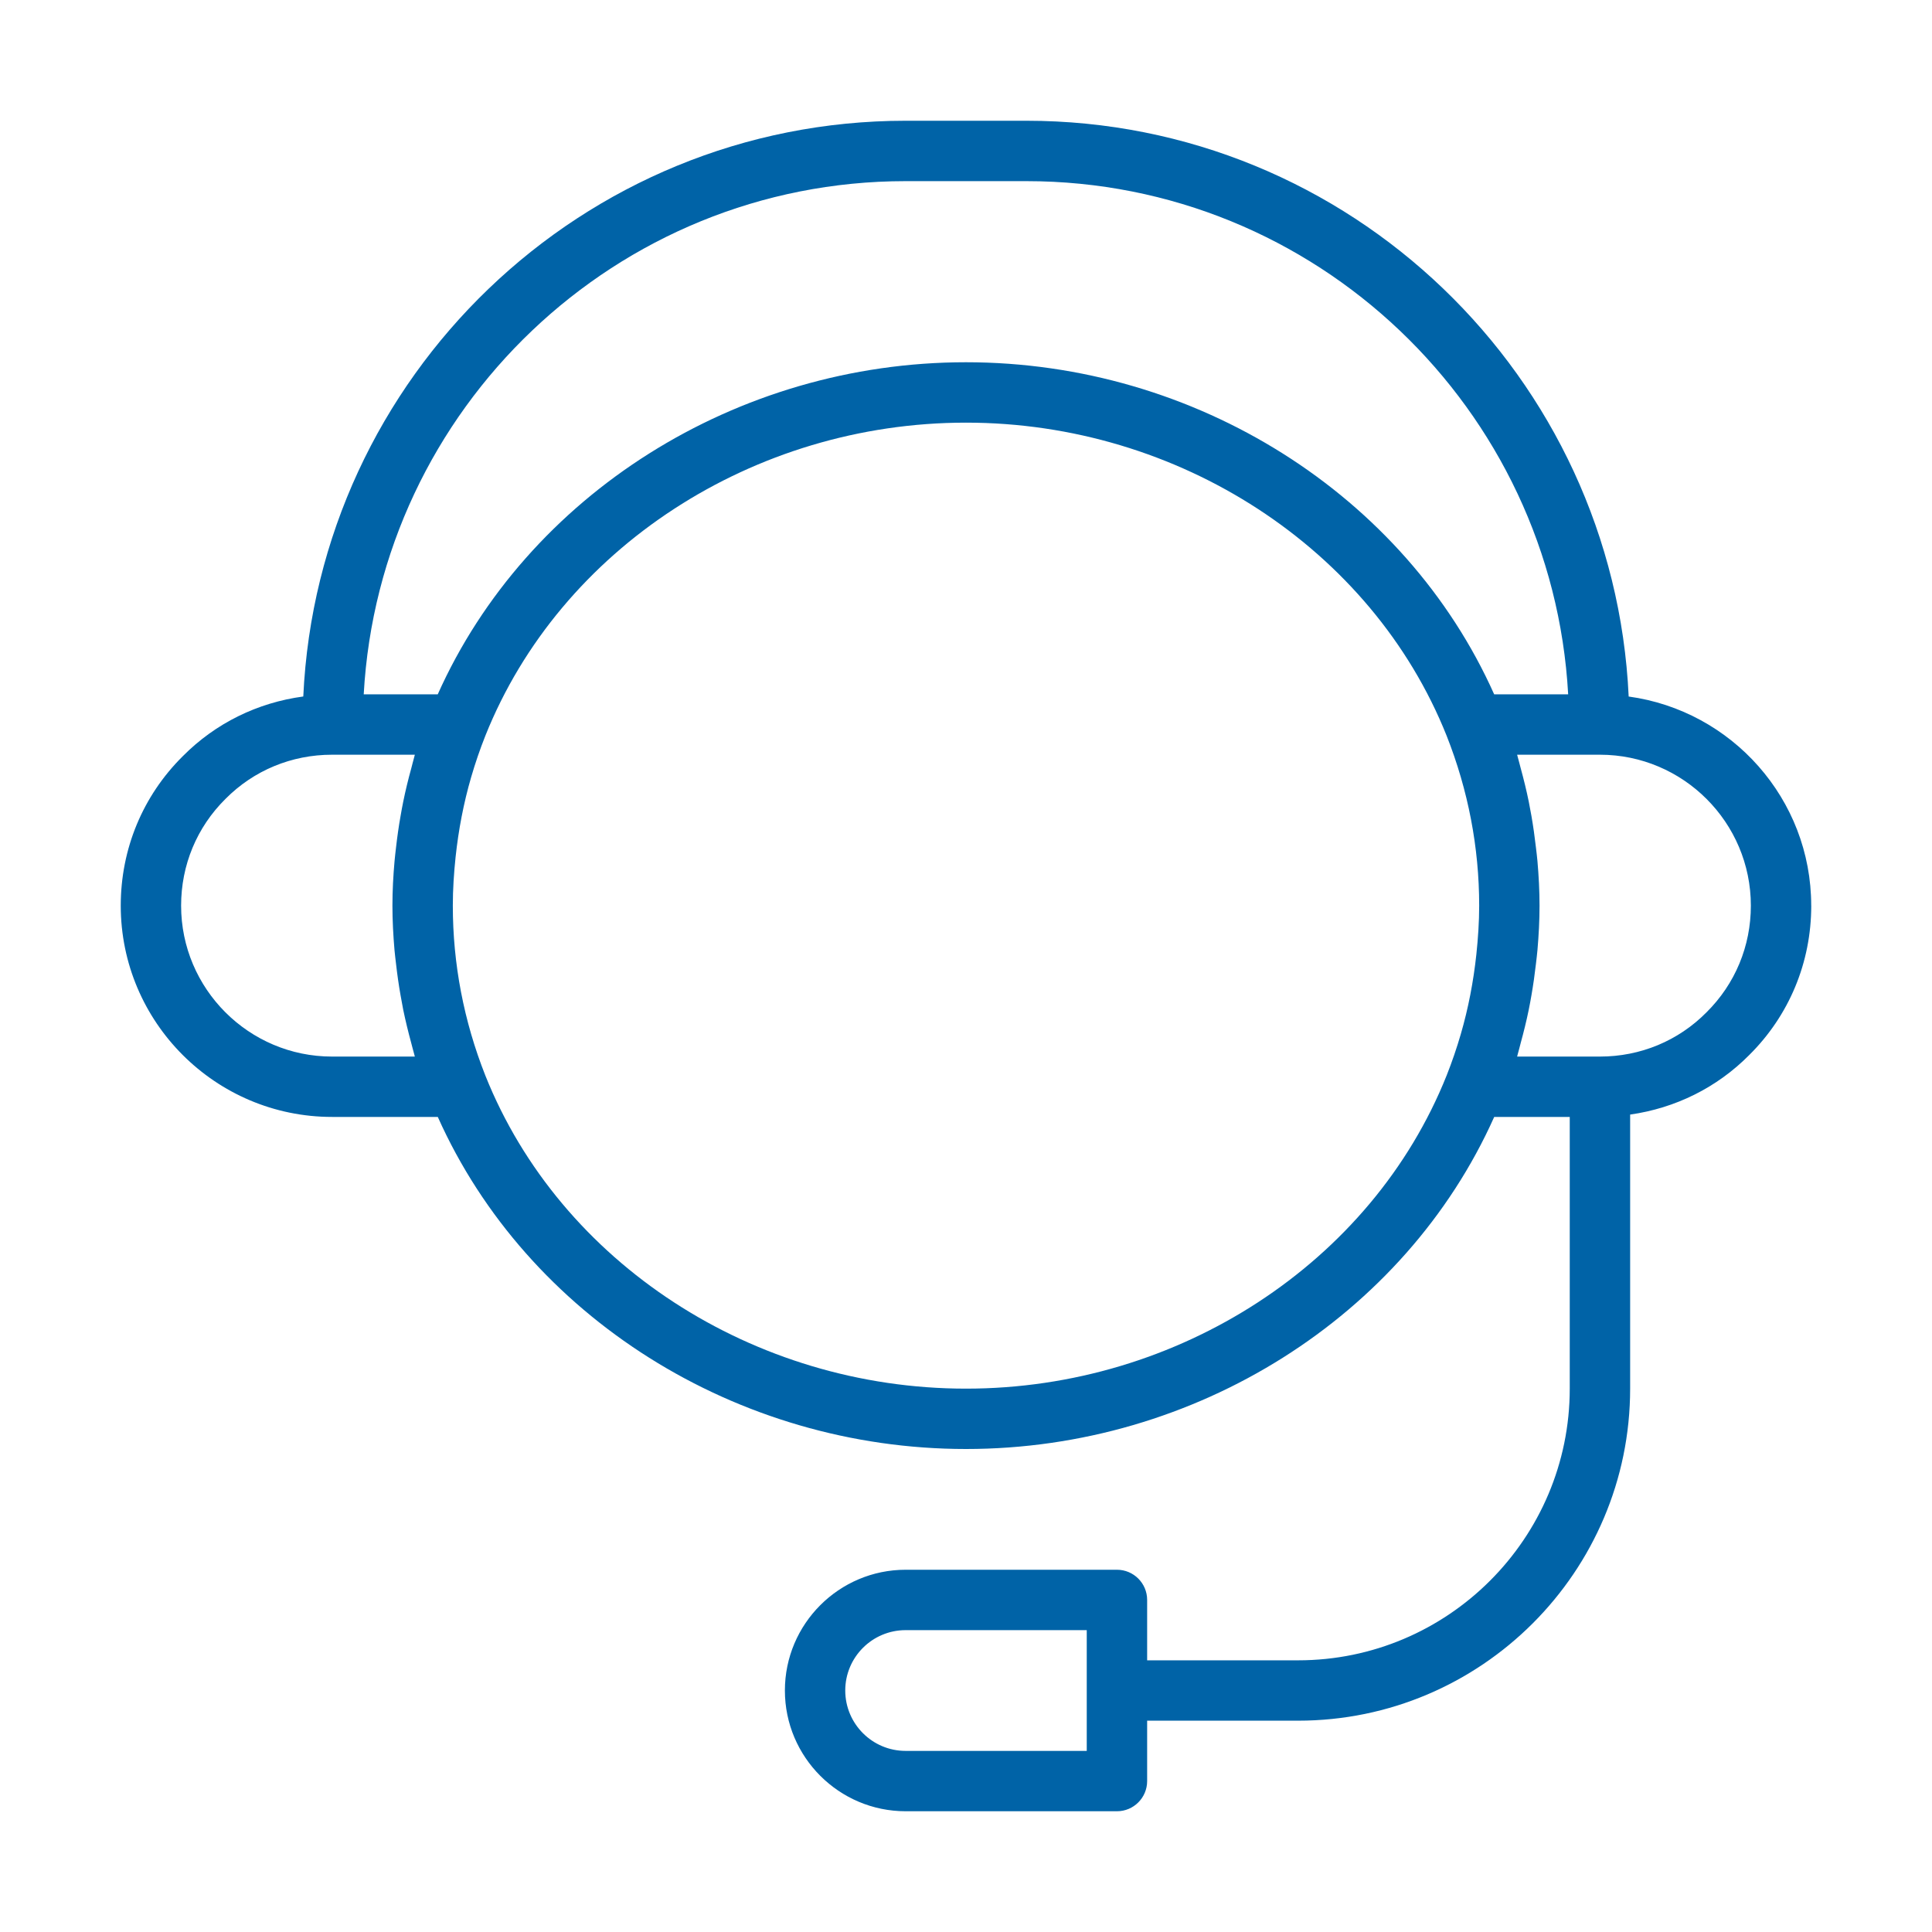 <svg width="50" height="50" viewBox="0 0 50 50" fill="none" xmlns="http://www.w3.org/2000/svg">
<path d="M46.874 23.438C46.874 20.675 44.814 18.391 42.15 18.026C41.768 9.748 34.933 3.125 26.562 3.125H23.437C15.067 3.125 8.232 9.747 7.849 18.025C6.666 18.184 5.577 18.716 4.731 19.57C3.695 20.596 3.125 21.97 3.125 23.438C3.125 26.453 5.578 28.906 8.594 28.906H11.33C13.636 34.065 19.053 37.5 25 37.5C30.946 37.5 36.362 34.066 38.67 28.906H40.625V35.938C40.625 39.815 37.471 42.969 33.594 42.969H29.688V41.406C29.688 40.975 29.338 40.625 28.907 40.625H23.438C21.715 40.625 20.313 42.027 20.313 43.75C20.313 45.473 21.715 46.875 23.438 46.875H28.907C29.338 46.875 29.688 46.525 29.688 46.094V44.531H33.594C38.333 44.531 42.188 40.676 42.188 35.938V28.845C43.356 28.679 44.432 28.15 45.269 27.305C46.305 26.279 46.875 24.905 46.875 23.438L46.874 23.438ZM28.125 45.313H23.437C22.575 45.313 21.875 44.612 21.875 43.75C21.875 42.888 22.575 42.188 23.437 42.188H28.125V45.313ZM23.437 4.688H26.562C34.052 4.688 40.176 10.579 40.584 17.969H38.669C36.363 12.81 30.946 9.375 24.999 9.375C19.053 9.375 13.637 12.809 11.329 17.969H9.413C9.822 10.579 15.946 4.688 23.436 4.688H23.437ZM8.593 27.344C6.44 27.344 4.687 25.591 4.687 23.438C4.687 22.39 5.093 21.41 5.836 20.675C6.566 19.938 7.546 19.532 8.593 19.532H10.736C10.727 19.559 10.722 19.588 10.714 19.616C10.688 19.705 10.668 19.794 10.644 19.883C10.565 20.168 10.495 20.456 10.436 20.745C10.41 20.87 10.388 20.995 10.366 21.121C10.318 21.39 10.28 21.662 10.249 21.934C10.236 22.05 10.221 22.167 10.211 22.284C10.177 22.667 10.156 23.051 10.156 23.438C10.156 23.824 10.177 24.209 10.21 24.592C10.22 24.709 10.236 24.825 10.249 24.942C10.28 25.214 10.318 25.486 10.366 25.756C10.387 25.881 10.41 26.006 10.435 26.131C10.495 26.42 10.565 26.708 10.643 26.994C10.668 27.083 10.687 27.172 10.714 27.261C10.722 27.288 10.728 27.317 10.736 27.344L8.593 27.344ZM25 35.938C19.496 35.938 14.498 32.681 12.562 27.838C12.002 26.423 11.719 24.942 11.719 23.438C11.719 23.014 11.747 22.594 11.791 22.176C11.866 21.478 11.997 20.788 12.194 20.111C12.299 19.751 12.421 19.393 12.561 19.041C14.498 14.194 19.497 10.938 24.999 10.938C30.502 10.938 35.501 14.194 37.437 19.037C37.997 20.453 38.281 21.933 38.281 23.438C38.281 23.861 38.252 24.281 38.208 24.7C38.133 25.397 38.002 26.087 37.805 26.764C37.7 27.125 37.578 27.482 37.438 27.835C35.501 32.681 30.502 35.938 25 35.938ZM41.406 27.344H39.263C39.271 27.316 39.277 27.288 39.285 27.26C39.312 27.171 39.331 27.081 39.356 26.991C39.434 26.706 39.505 26.42 39.564 26.131C39.59 26.006 39.612 25.881 39.634 25.755C39.681 25.486 39.719 25.215 39.75 24.944C39.763 24.826 39.779 24.709 39.789 24.591C39.822 24.208 39.843 23.824 39.843 23.438C39.843 23.051 39.822 22.667 39.789 22.284C39.779 22.166 39.763 22.05 39.75 21.934C39.719 21.661 39.681 21.39 39.634 21.119C39.612 20.994 39.589 20.869 39.564 20.745C39.505 20.455 39.434 20.168 39.356 19.882C39.331 19.793 39.311 19.703 39.285 19.614C39.277 19.587 39.271 19.559 39.263 19.532H41.406C43.559 19.532 45.312 21.284 45.312 23.438C45.312 24.485 44.906 25.465 44.163 26.2C43.433 26.938 42.453 27.344 41.406 27.344Z" fill="#0063A7"/>
</svg>
